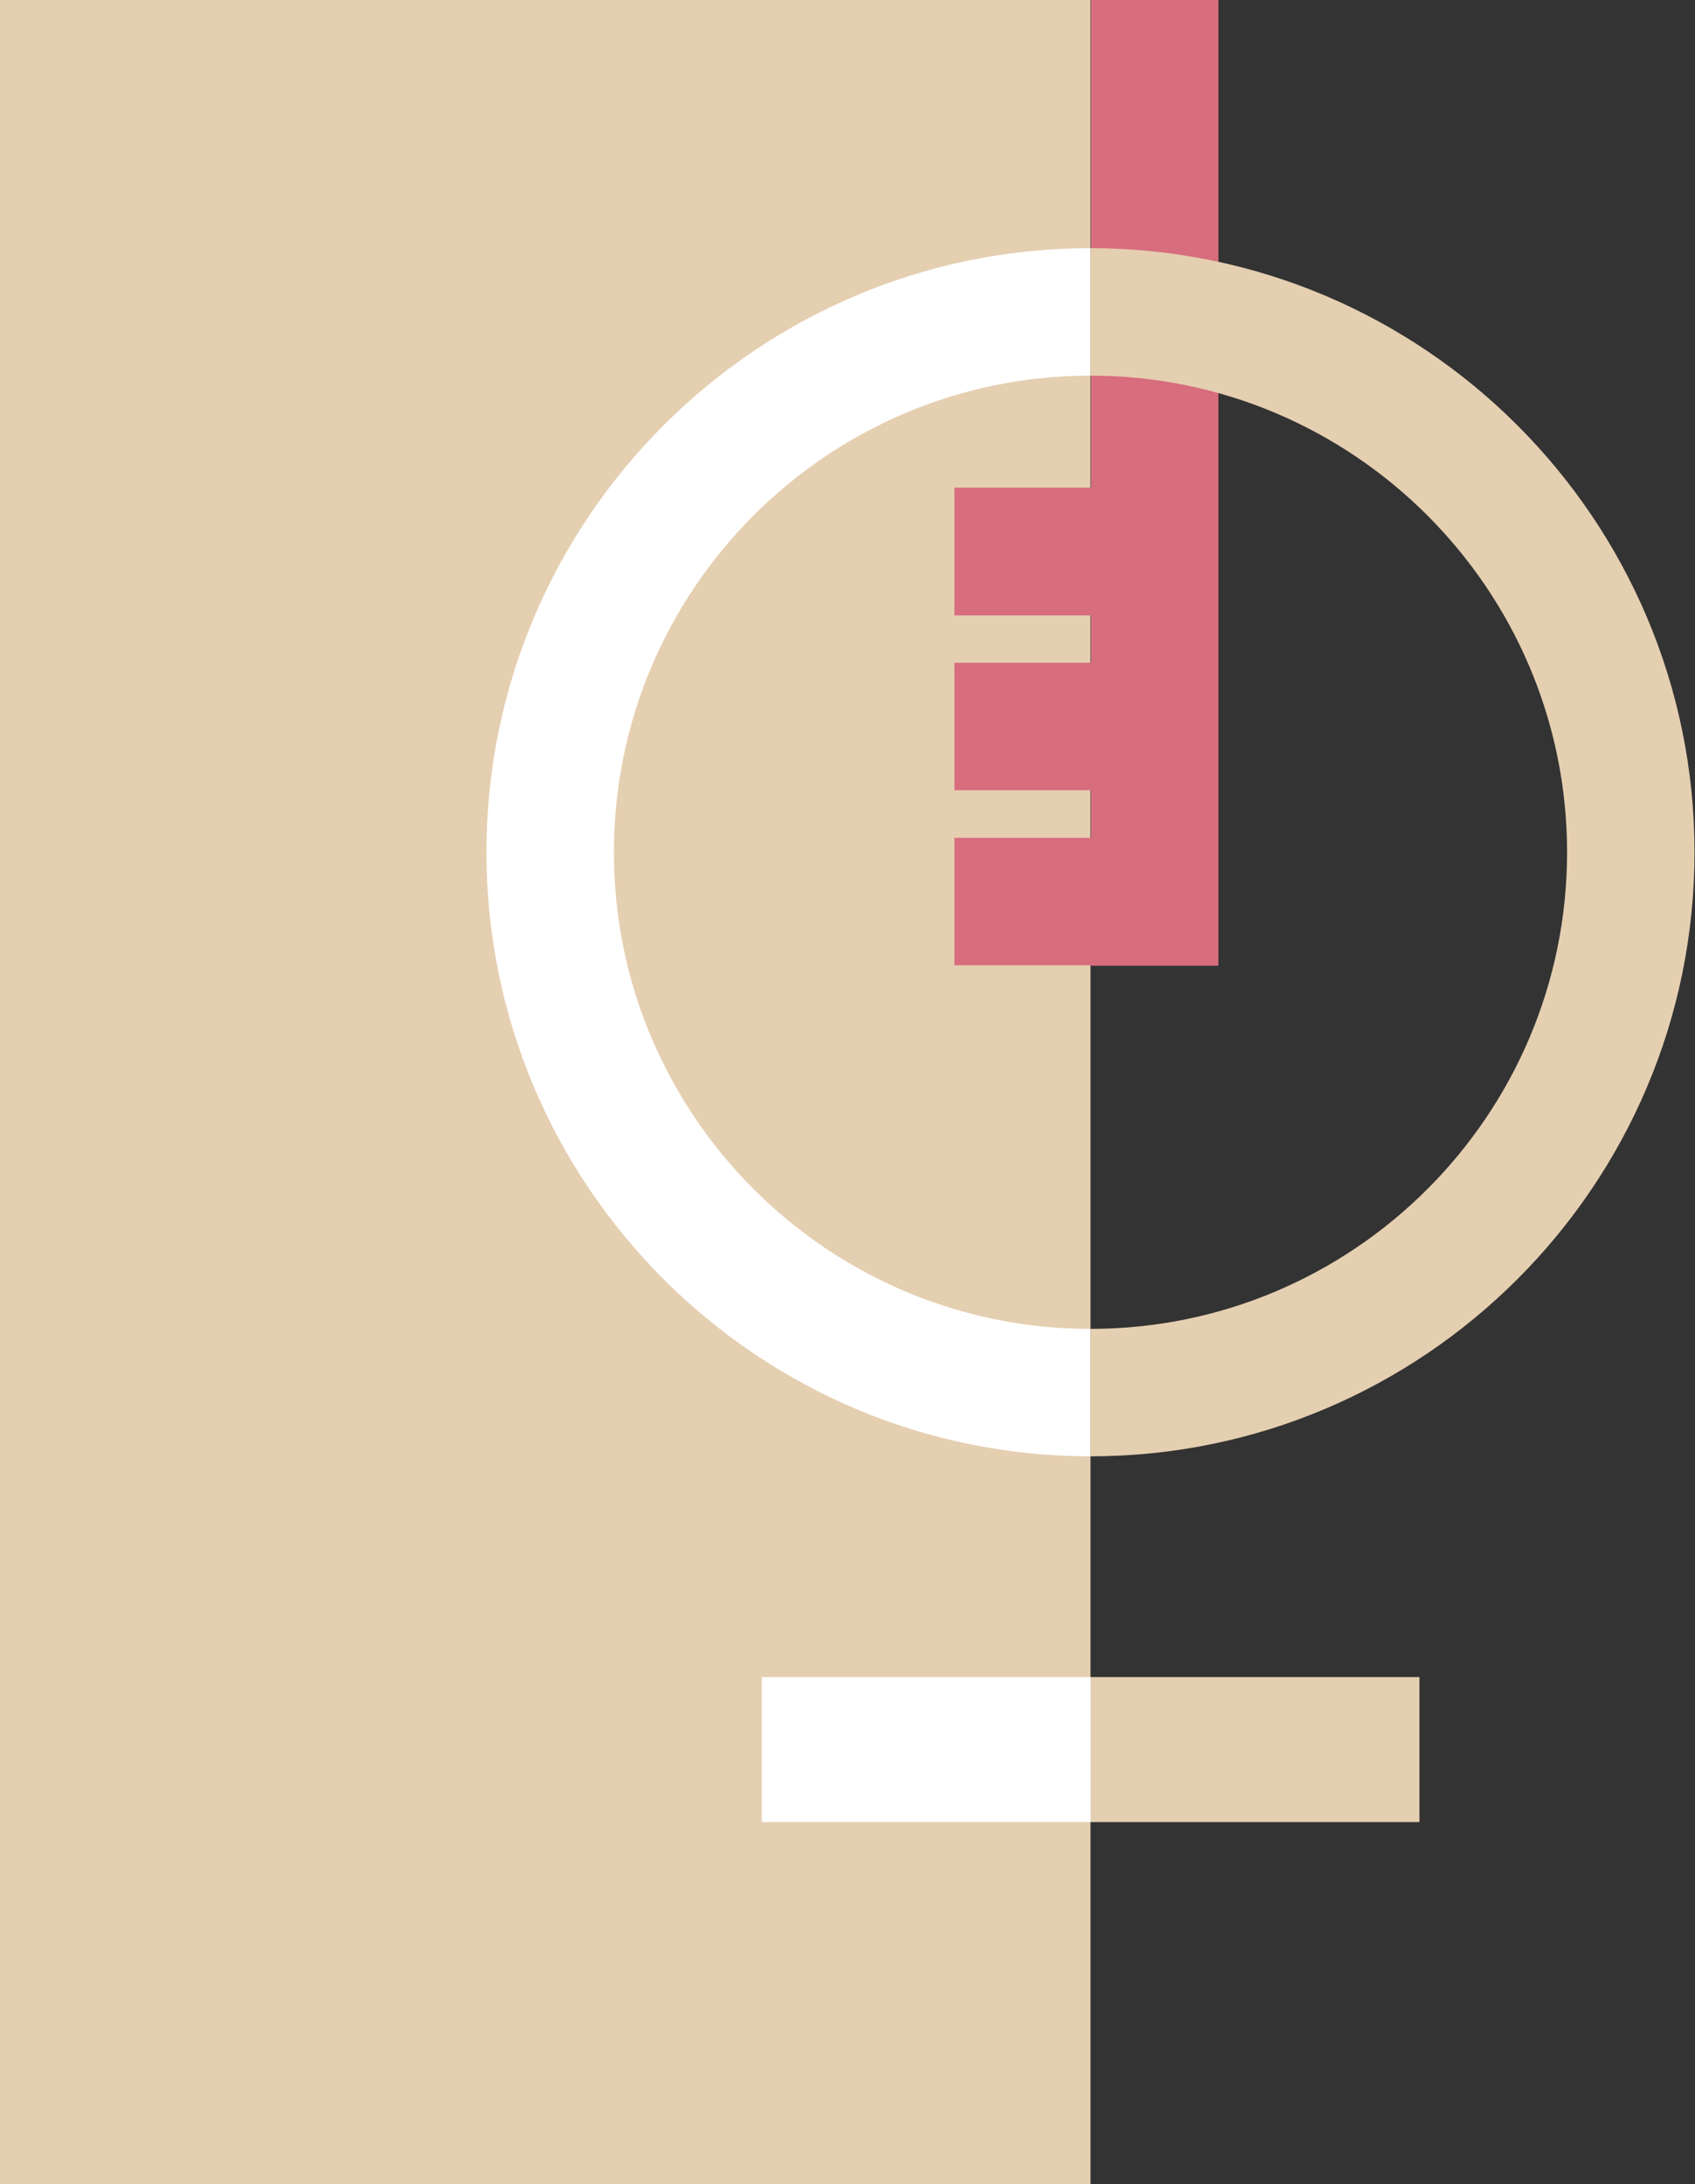 <svg xmlns="http://www.w3.org/2000/svg" version="1.1" xmlns:xlink="http://www.w3.org/1999/xlink" xmlns:svgjs="http://svgjs.dev/svgjs" width="70.49" height="90.83"><rect width="100%" height="100%" fill="#333333" stroke="none"/><svg id="SvgjsSvg1054" data-name="Laag 1" xmlns="http://www.w3.org/2000/svg" xmlns:xlink="http://www.w3.org/1999/xlink" viewBox="0 0 70.49 90.83">
  <defs>
    <clipPath id="SvgjsClipPath1053">
      <rect width="281.5" height="90.83" style="fill: none;"></rect>
    </clipPath>
  </defs>
  <rect width="45.35" height="90.83" style="fill: #e5cfb1;"></rect>
  <polygon points="45.37 0 45.37 20.28 39.69 20.28 39.69 25.59 45.37 25.59 45.37 27.56 39.69 27.56 39.69 32.86 45.37 32.86 45.37 34.84 39.69 34.84 39.69 40.14 45.37 40.14 45.37 40.16 50.67 40.16 50.67 0 45.37 0" style="fill: #d76d7d;"></polygon>
  <rect x="45.35" y="69.74" width="13.68" height="6.03" style="fill: #e5cfb1;"></rect>
  <rect x="31.68" y="69.74" width="13.68" height="6.03" style="fill: #fff;"></rect>
  <g style="clip-path: url(#clippath-1);">
    <path d="M45.35,15.62v-5.3c-13.85,0-25.12,11.27-25.12,25.12s11.27,25.12,25.12,25.12v-5.3c-10.93,0-19.82-8.89-19.82-19.82s8.89-19.82,19.82-19.82" style="fill: #fff;"></path>
    <path d="M45.35,10.32v5.3c10.93,0,19.82,8.89,19.82,19.82s-8.89,19.82-19.82,19.82v5.3c13.85,0,25.12-11.27,25.12-25.12s-11.27-25.12-25.12-25.12" style="fill: #e5cfb1;"></path>
  </g>
</svg><style>@media (prefers-color-scheme: light) { :root { filter: none; } }
@media (prefers-color-scheme: dark) { :root { filter: none; } }
</style></svg>